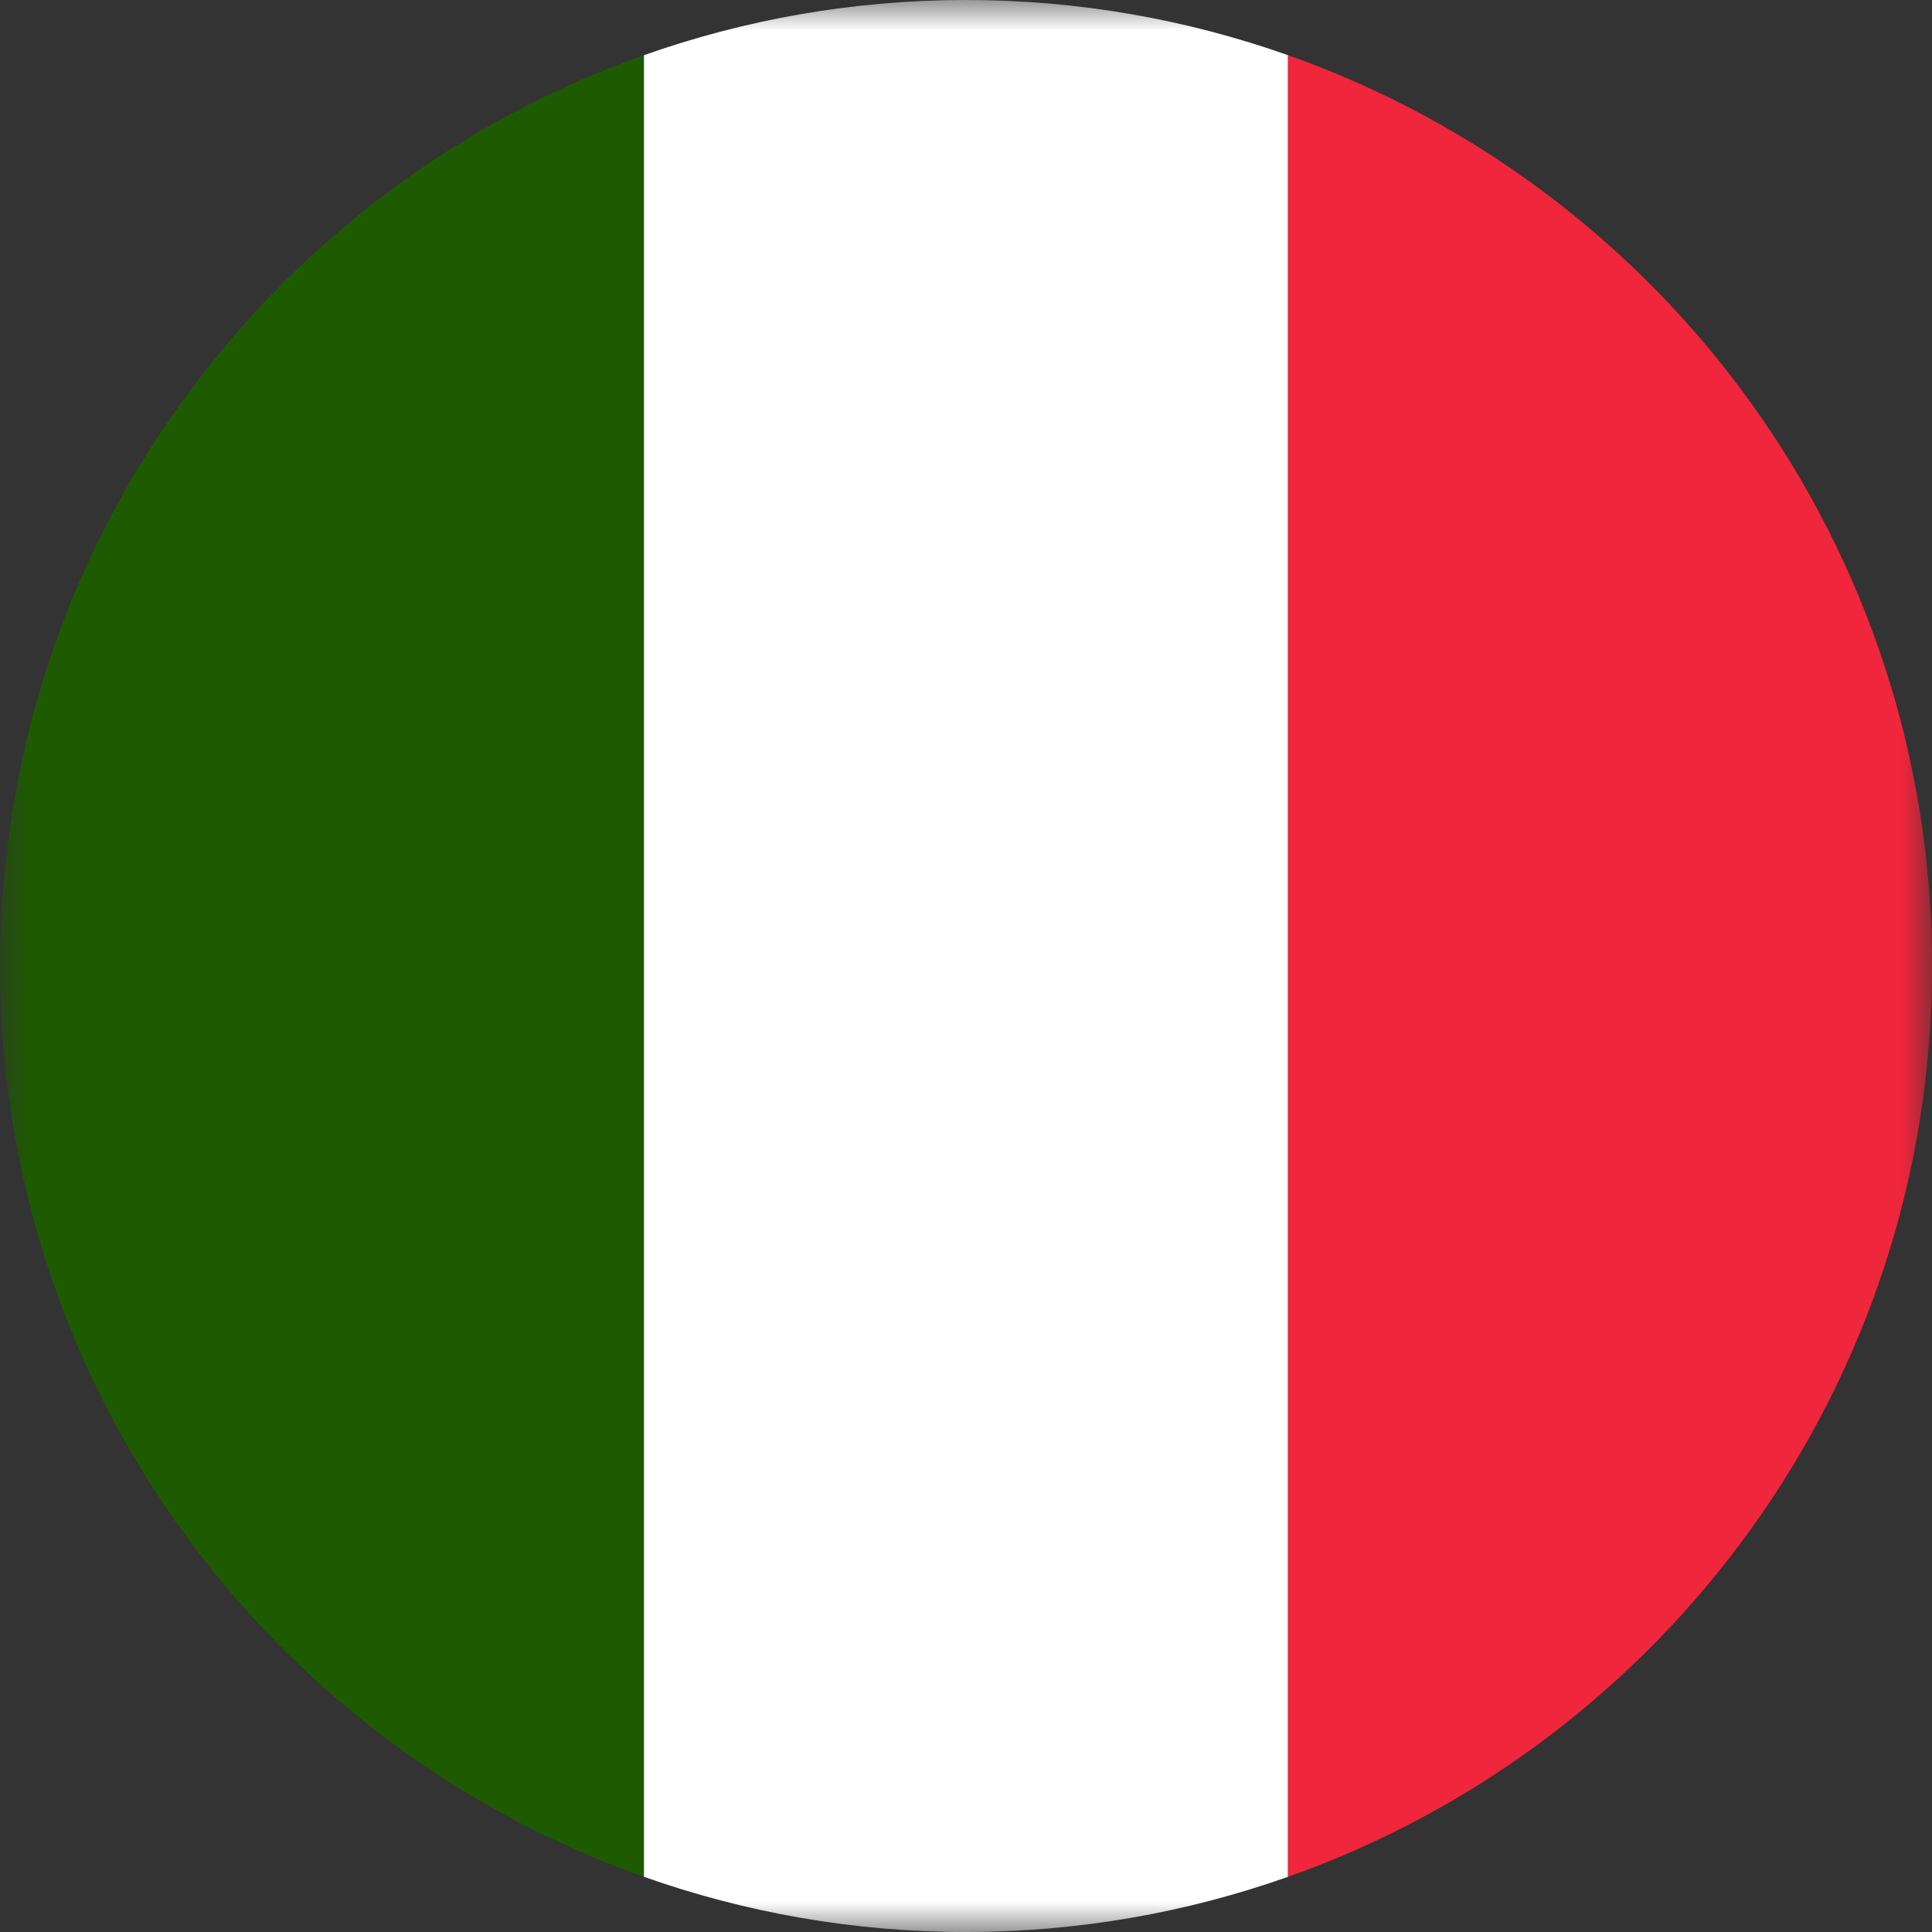 <svg width="32" height="32" viewBox="0 0 32 32" fill="none" xmlns="http://www.w3.org/2000/svg">
<rect x="0" y="0" width="32" height="32" fill="#333333" stroke="none"/>
<g clip-path="url(#clip0_1002_3732)">
<mask id="mask0_1002_3732" style="mask-type:luminance" maskUnits="userSpaceOnUse" x="0" y="0" width="32" height="32">
<path d="M32 0H0V32H32V0Z" fill="white"/>
</mask>
<g mask="url(#mask0_1002_3732)">
<path d="M10.667 31.086V0.914C4.453 3.111 0 9.034 0 16C0 22.966 4.453 28.889 10.667 31.086Z" fill="#1E5B00"/>
<path d="M21.333 0.914C19.664 0.324 17.87 0 15.999 0C14.129 0 12.335 0.324 10.666 0.914V31.086C12.335 31.676 14.129 32 15.999 32C17.87 32 19.664 31.676 21.333 31.086V0.914Z" fill="white"/>
<path d="M21.334 0.914V31.086C27.548 28.889 32.001 22.966 32.001 16C32.001 9.034 27.548 3.111 21.334 0.914Z" fill="#F0263C"/>
</g>
</g>
<defs>
<clipPath id="clip0_1002_3732">
<rect width="32" height="32" fill="white"/>
</clipPath>
</defs>
</svg>
